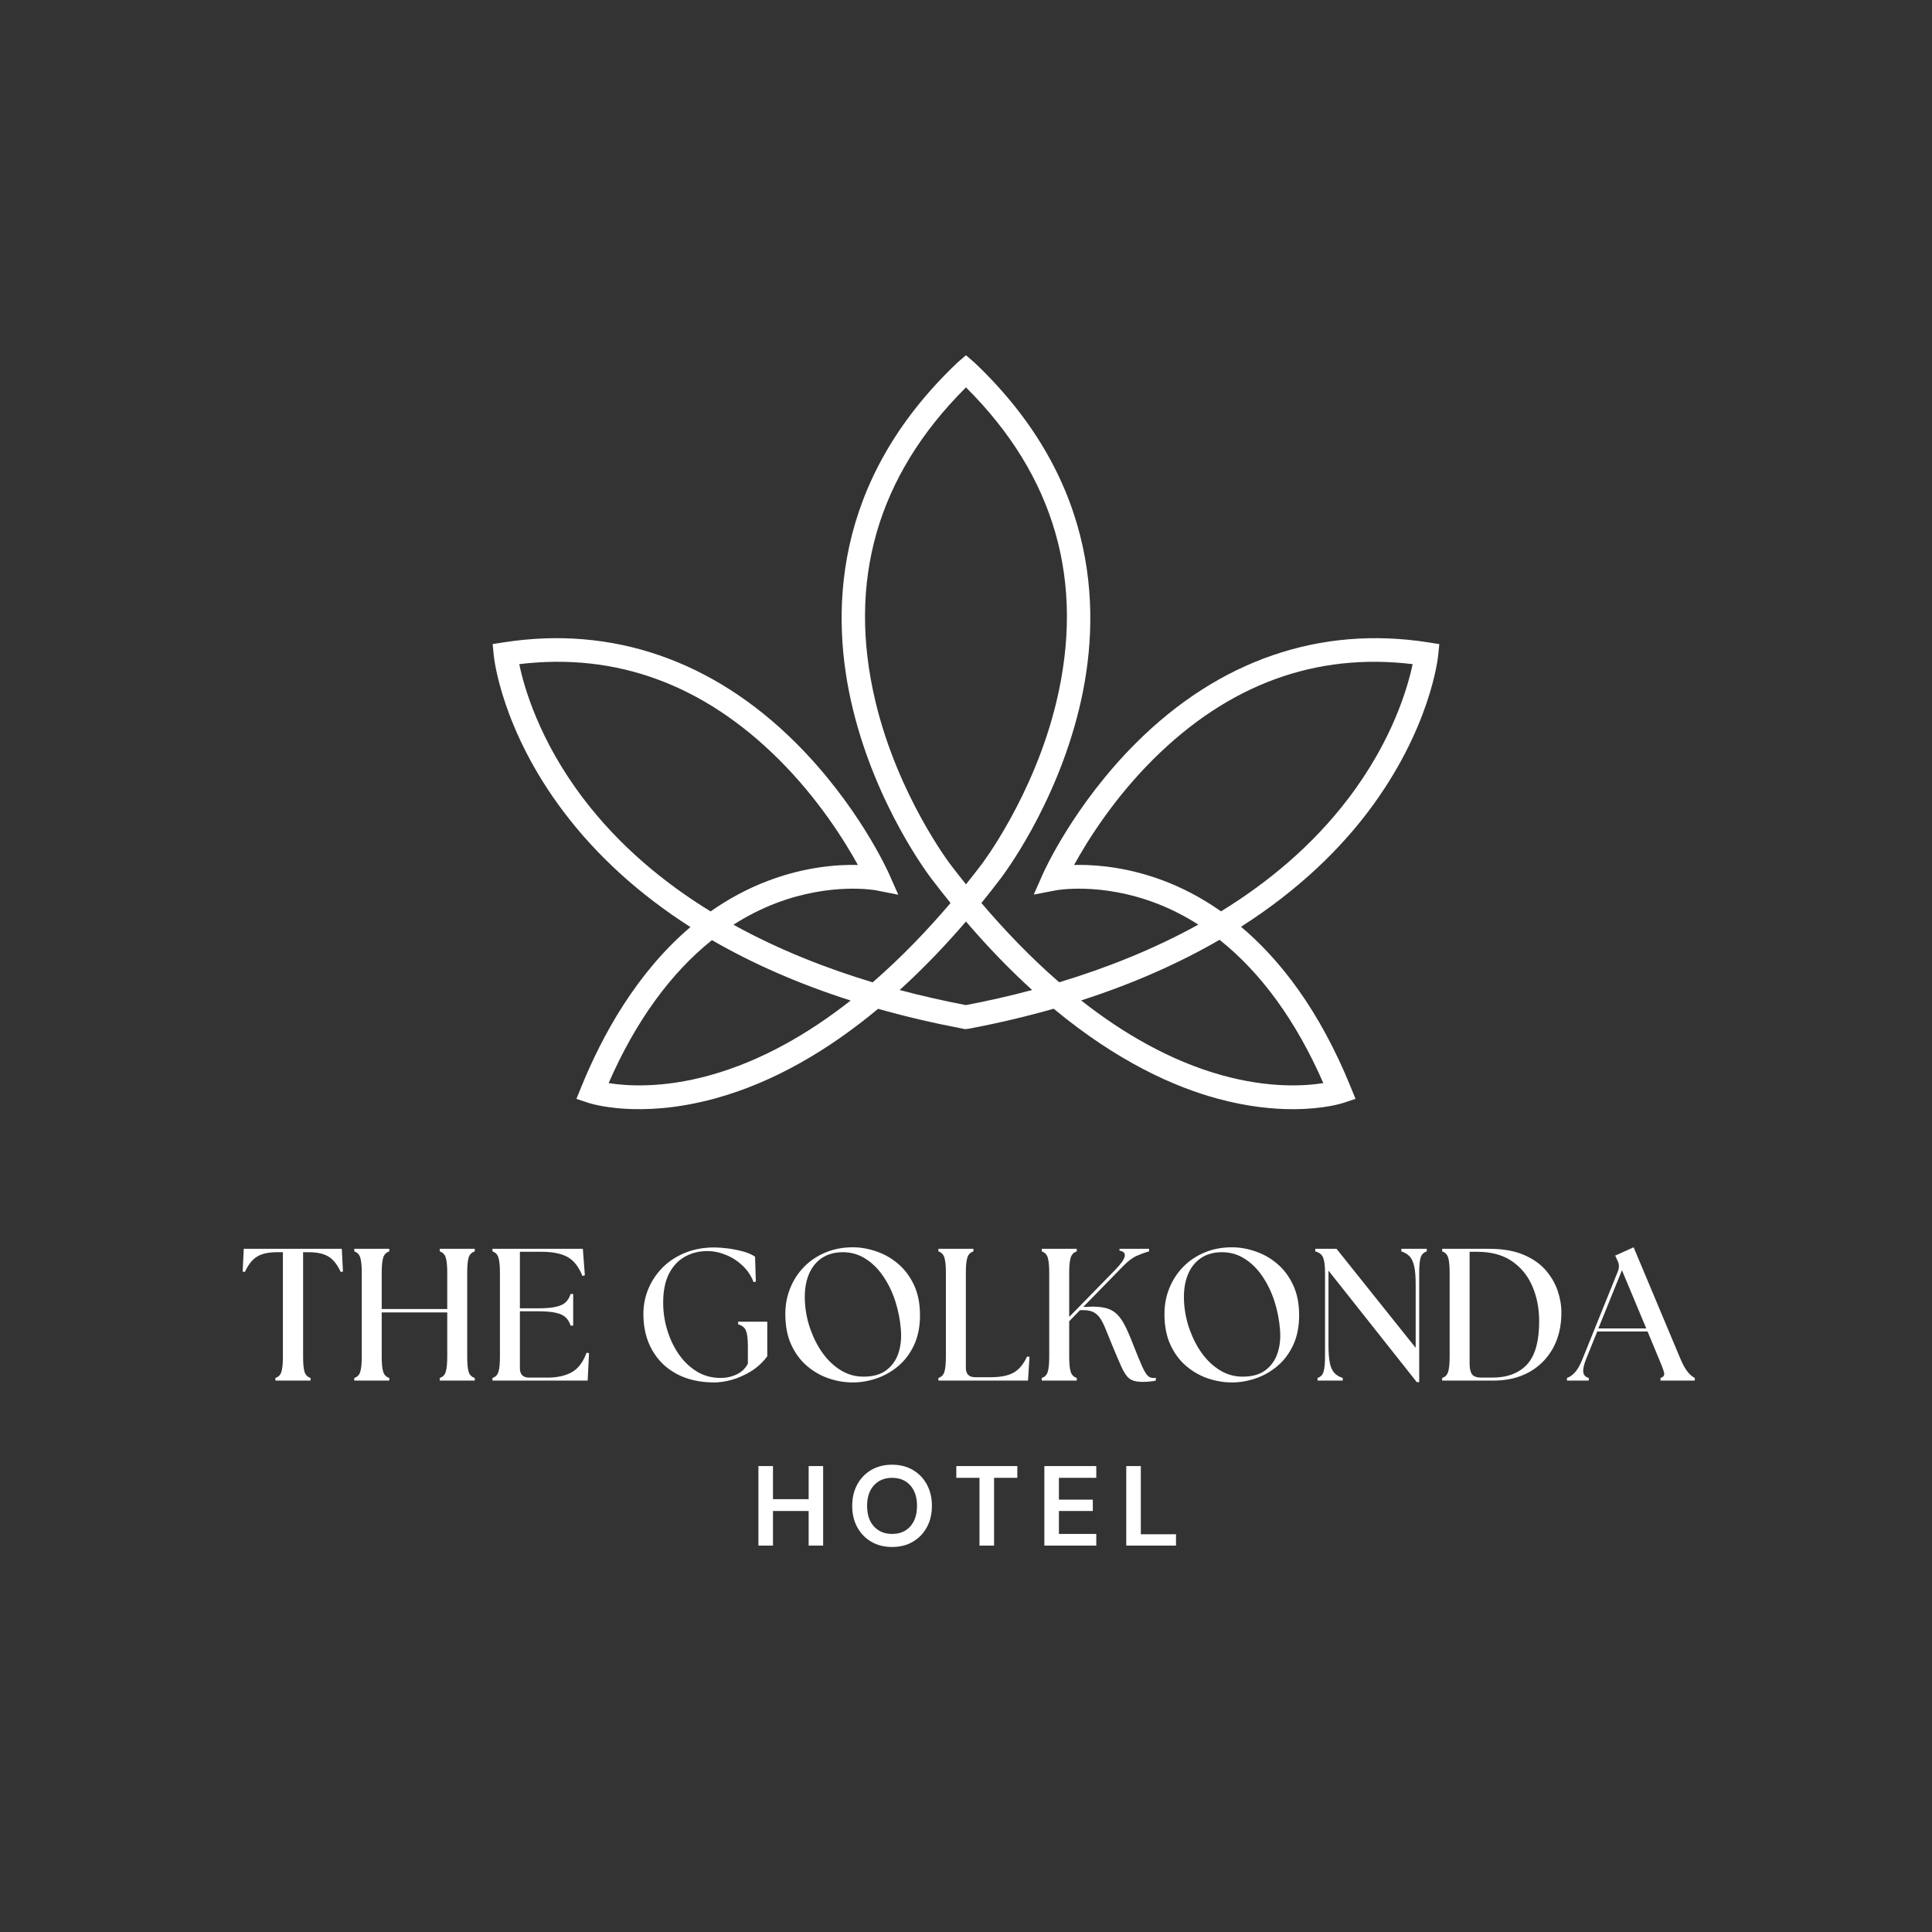 <?xml version="1.0" encoding="UTF-8"?>
<svg xmlns="http://www.w3.org/2000/svg" xmlns:xlink="http://www.w3.org/1999/xlink" width="500" zoomAndPan="magnify" viewBox="0 0 375 375" height="500" preserveAspectRatio="xMidYMid meet" version="1.2">
  <rect x="0" y="0" width="375" height="375" fill="#333333" stroke="none"/>
  <defs>
    <clipPath id="61dfcb05ac">
      <path d="M 95.625 68.934 L 279.375 68.934 L 279.375 216 L 95.625 216 Z M 95.625 68.934 "></path>
    </clipPath>
  </defs>
  <g id="63b260d11b">
    <g clip-rule="nonzero" clip-path="url(#61dfcb05ac)">
      <path style=" stroke:none;fill-rule:nonzero;fill:#ffffff;fill-opacity:1;" d="M 250.941 215.293 C 247.031 215.293 242.086 214.812 236.324 213.246 C 228.043 211 216.984 206.133 204.52 195.793 C 199.418 197.246 193.961 198.551 188.121 199.66 L 187.355 199.762 L 186.695 199.629 C 181.059 198.555 175.637 197.281 170.441 195.809 C 161.184 203.508 150.48 210.039 138.664 213.246 C 124.004 217.227 114.605 214.195 114.211 214.066 L 111.883 213.289 L 112.809 211.016 C 116.879 200.984 123.551 188.824 134.016 179.941 C 124.117 173.621 115.848 166.105 109.406 157.578 C 97.359 141.629 95.891 127.762 95.836 127.18 L 95.625 125.016 L 97.77 124.68 C 118.781 121.391 138.395 128.148 154.492 144.215 C 166.551 156.246 172.32 169.074 172.559 169.613 L 174.359 173.668 L 170.008 172.805 C 169.93 172.789 161.352 171.211 150.633 175.297 C 147.766 176.391 145.004 177.793 142.359 179.488 C 151.195 184.371 160.48 187.988 169.383 190.672 C 175.031 185.77 180.102 180.445 184.5 175.273 C 183.273 173.766 182.047 172.199 180.812 170.578 C 180.391 170.031 170.145 156.617 165.52 137.535 C 161.211 119.766 161.242 93.691 185.844 70.375 L 185.992 70.242 L 187.496 68.949 L 189.145 70.375 C 213.746 93.691 213.777 119.766 209.469 137.535 C 204.844 156.617 194.598 170.031 194.164 170.594 C 193.008 172.117 191.781 173.68 190.488 175.27 C 194.887 180.441 199.949 185.762 205.594 190.66 C 214.488 187.973 223.766 184.352 232.594 179.465 C 229.961 177.781 227.211 176.387 224.355 175.301 C 213.637 171.211 205.062 172.789 204.977 172.809 L 200.648 173.641 L 202.43 169.613 C 202.668 169.074 208.441 156.246 220.496 144.215 C 236.594 128.148 256.207 121.391 277.219 124.68 L 279.371 125.02 L 279.152 127.184 C 279.098 127.766 277.594 141.641 265.516 157.59 C 260.254 164.539 252.414 172.523 240.883 179.883 C 248.383 186.211 256.078 195.973 262.18 211.016 L 263.105 213.289 L 260.773 214.062 C 260.539 214.145 256.98 215.293 250.941 215.293 Z M 118.133 210.23 C 121.617 210.789 128.59 211.273 137.824 208.703 C 147.801 205.926 156.98 200.594 165.113 194.203 C 155.219 191.039 146.215 187.121 138.191 182.477 C 130.148 188.902 123.348 198.277 118.133 210.23 Z M 209.848 194.18 C 217.988 200.582 227.176 205.922 237.164 208.703 C 246.395 211.27 253.367 210.789 256.852 210.227 C 251.621 198.238 244.797 188.84 236.715 182.414 C 229.23 186.754 220.355 190.797 209.848 194.18 Z M 174.629 192.16 C 179.102 193.352 183.426 194.312 187.496 195.09 C 191.559 194.312 195.875 193.352 200.336 192.16 C 196.172 188.375 191.871 183.977 187.492 178.863 C 183.668 183.312 179.367 187.855 174.629 192.16 Z M 100.789 128.91 C 101.691 133.277 104.602 143.668 113.262 155.043 C 120.148 164.086 128.707 171.246 137.93 176.906 C 141.34 174.504 145.109 172.449 149.262 170.895 C 156.379 168.227 162.59 167.789 166.512 167.887 C 163.996 163.316 158.895 155.086 151.137 147.371 C 136.523 132.84 119.594 126.633 100.789 128.91 Z M 209.469 167.875 C 213.406 167.875 219.18 168.441 225.727 170.895 C 229.152 172.18 233.008 174.082 237.004 176.891 C 246.215 171.234 254.766 164.086 261.656 155.055 C 270.34 143.676 273.277 133.285 274.191 128.91 C 255.387 126.637 238.461 132.84 223.852 147.371 C 216.094 155.086 210.992 163.316 208.477 167.891 C 208.793 167.879 209.125 167.875 209.469 167.875 Z M 187.496 75.191 C 170.234 92.363 164.336 112.91 169.957 136.301 C 174.328 154.469 184.367 167.648 184.469 167.777 C 185.43 169.043 186.438 170.336 187.496 171.648 C 188.547 170.34 189.555 169.051 190.512 167.789 C 190.621 167.648 200.66 154.469 205.027 136.301 C 210.652 112.91 204.754 92.363 187.496 75.191 Z M 187.496 75.191 "></path>
    </g>
    <g style="fill:#ffffff;fill-opacity:1;">
      <g transform="translate(46.582, 267.973)">
        <path style="stroke:none" d="M 6.875 0 L 6.875 -0.516 C 7.477 -0.703 7.867 -1.109 8.047 -1.734 C 8.234 -2.359 8.328 -3.328 8.328 -4.641 L 8.328 -24.922 L 7.203 -24.922 C 5.566 -24.922 4.285 -24.645 3.359 -24.094 C 2.43 -23.551 1.629 -22.551 0.953 -21.094 L 0.516 -21.156 L 0.734 -25.578 L 19.766 -25.578 L 19.984 -21.156 L 19.547 -21.094 C 18.867 -22.551 18.066 -23.551 17.141 -24.094 C 16.211 -24.645 14.93 -24.922 13.297 -24.922 L 12.25 -24.922 L 12.25 -4.641 C 12.25 -3.328 12.336 -2.359 12.516 -1.734 C 12.703 -1.109 13.098 -0.703 13.703 -0.516 L 13.703 0 Z M 6.875 0 "></path>
      </g>
    </g>
    <g style="fill:#ffffff;fill-opacity:1;">
      <g transform="translate(67.044, 267.973)">
        <path style="stroke:none" d="M 1.719 0 L 1.719 -0.516 C 2.32 -0.703 2.711 -1.109 2.891 -1.734 C 3.078 -2.359 3.172 -3.328 3.172 -4.641 L 3.172 -20.938 C 3.172 -22.258 3.078 -23.227 2.891 -23.844 C 2.711 -24.469 2.32 -24.879 1.719 -25.078 L 1.719 -25.578 L 8.516 -25.578 L 8.516 -25.078 C 7.91 -24.879 7.516 -24.469 7.328 -23.844 C 7.141 -23.227 7.047 -22.258 7.047 -20.938 L 7.047 -13.891 L 19.766 -13.891 L 19.766 -20.938 C 19.766 -22.258 19.672 -23.227 19.484 -23.844 C 19.305 -24.469 18.914 -24.879 18.312 -25.078 L 18.312 -25.578 L 25.109 -25.578 L 25.109 -25.078 C 24.492 -24.879 24.094 -24.469 23.906 -23.844 C 23.727 -23.227 23.641 -22.258 23.641 -20.938 L 23.641 -4.641 C 23.641 -3.328 23.727 -2.359 23.906 -1.734 C 24.094 -1.109 24.492 -0.703 25.109 -0.516 L 25.109 0 L 18.312 0 L 18.312 -0.516 C 18.914 -0.703 19.305 -1.109 19.484 -1.734 C 19.672 -2.359 19.766 -3.328 19.766 -4.641 L 19.766 -13.234 L 7.047 -13.234 L 7.047 -4.641 C 7.047 -3.328 7.141 -2.359 7.328 -1.734 C 7.516 -1.109 7.91 -0.703 8.516 -0.516 L 8.516 0 Z M 1.719 0 "></path>
      </g>
    </g>
    <g style="fill:#ffffff;fill-opacity:1;">
      <g transform="translate(93.864, 267.973)">
        <path style="stroke:none" d="M 1.719 0 L 1.719 -0.516 C 2.32 -0.703 2.711 -1.109 2.891 -1.734 C 3.078 -2.359 3.172 -3.328 3.172 -4.641 L 3.172 -20.938 C 3.172 -22.258 3.078 -23.227 2.891 -23.844 C 2.711 -24.469 2.32 -24.879 1.719 -25.078 L 1.719 -25.578 L 19.266 -25.578 L 19.656 -20.438 L 19.188 -20.312 C 18.457 -22.125 17.477 -23.359 16.25 -24.016 C 15.02 -24.672 13.379 -25 11.328 -25 L 7.047 -25 L 7.047 -14.031 L 10.562 -14.031 C 12.051 -14.031 13.219 -14.129 14.062 -14.328 C 14.914 -14.523 15.551 -14.828 15.969 -15.234 C 16.383 -15.648 16.691 -16.176 16.891 -16.812 L 17.391 -16.812 L 17.391 -10.672 L 16.891 -10.672 C 16.691 -11.305 16.383 -11.828 15.969 -12.234 C 15.551 -12.648 14.914 -12.957 14.062 -13.156 C 13.219 -13.352 12.051 -13.453 10.562 -13.453 L 7.047 -13.453 L 7.047 -2.406 C 7.047 -1.188 7.656 -0.578 8.875 -0.578 L 12.391 -0.578 C 14.242 -0.578 15.801 -0.914 17.062 -1.594 C 18.332 -2.281 19.305 -3.551 19.984 -5.406 L 20.469 -5.328 L 20.203 0 Z M 1.719 0 "></path>
      </g>
    </g>
    <g style="fill:#ffffff;fill-opacity:1;">
      <g transform="translate(115.604, 267.973)">
        <path style="stroke:none" d=""></path>
      </g>
    </g>
    <g style="fill:#ffffff;fill-opacity:1;">
      <g transform="translate(122.912, 267.973)">
        <path style="stroke:none" d="M 15.75 0.359 C 12.945 0.359 10.516 -0.188 8.453 -1.281 C 6.398 -2.375 4.805 -3.922 3.672 -5.922 C 2.535 -7.922 1.969 -10.25 1.969 -12.906 C 1.969 -14.656 2.297 -16.305 2.953 -17.859 C 3.617 -19.422 4.551 -20.801 5.75 -22 C 6.957 -23.195 8.406 -24.133 10.094 -24.812 C 11.789 -25.5 13.664 -25.844 15.719 -25.844 C 16.469 -25.844 17.344 -25.781 18.344 -25.656 C 19.344 -25.531 20.316 -25.336 21.266 -25.078 C 22.223 -24.828 23.016 -24.484 23.641 -24.047 L 23.797 -19.219 L 23.359 -19.109 C 22.867 -20.379 22.145 -21.457 21.188 -22.344 C 20.238 -23.238 19.164 -23.926 17.969 -24.406 C 16.781 -24.895 15.578 -25.141 14.359 -25.141 C 12.773 -25.141 11.336 -24.781 10.047 -24.062 C 8.754 -23.344 7.727 -22.258 6.969 -20.812 C 6.219 -19.363 5.832 -17.531 5.812 -15.312 C 5.789 -13.582 6.023 -11.844 6.516 -10.094 C 7.016 -8.352 7.742 -6.758 8.703 -5.312 C 9.672 -3.863 10.848 -2.703 12.234 -1.828 C 13.629 -0.953 15.203 -0.516 16.953 -0.516 C 18.098 -0.516 19.148 -0.75 20.109 -1.219 C 21.078 -1.695 21.789 -2.391 22.25 -3.297 L 22.25 -6.609 C 22.25 -8.047 22.129 -9.066 21.891 -9.672 C 21.648 -10.285 21.141 -10.703 20.359 -10.922 L 20.359 -11.438 L 26.016 -11.438 L 26.016 -4.719 C 25.117 -3.52 24.062 -2.547 22.844 -1.797 C 21.625 -1.055 20.391 -0.508 19.141 -0.156 C 17.898 0.188 16.77 0.359 15.75 0.359 Z M 15.75 0.359 "></path>
      </g>
    </g>
    <g style="fill:#ffffff;fill-opacity:1;">
      <g transform="translate(150.462, 267.973)">
        <path style="stroke:none" d="M 15.062 0.359 C 13.5 0.359 11.945 0.098 10.406 -0.422 C 8.875 -0.941 7.469 -1.742 6.188 -2.828 C 4.914 -3.91 3.895 -5.285 3.125 -6.953 C 2.352 -8.629 1.969 -10.613 1.969 -12.906 C 1.969 -14.707 2.285 -16.391 2.922 -17.953 C 3.555 -19.523 4.453 -20.898 5.609 -22.078 C 6.766 -23.266 8.145 -24.191 9.75 -24.859 C 11.363 -25.535 13.133 -25.875 15.062 -25.875 C 16.594 -25.875 18.129 -25.602 19.672 -25.062 C 21.223 -24.531 22.629 -23.723 23.891 -22.641 C 25.16 -21.555 26.18 -20.188 26.953 -18.531 C 27.723 -16.875 28.109 -14.926 28.109 -12.688 C 28.109 -10.469 27.723 -8.535 26.953 -6.891 C 26.18 -5.242 25.156 -3.883 23.875 -2.812 C 22.602 -1.738 21.195 -0.941 19.656 -0.422 C 18.125 0.098 16.594 0.359 15.062 0.359 Z M 5.781 -15.125 C 5.895 -13.301 6.266 -11.531 6.891 -9.812 C 7.516 -8.094 8.32 -6.555 9.312 -5.203 C 10.312 -3.848 11.473 -2.77 12.797 -1.969 C 14.129 -1.164 15.578 -0.766 17.141 -0.766 C 19.016 -0.766 20.5 -1.188 21.594 -2.031 C 22.695 -2.875 23.473 -3.973 23.922 -5.328 C 24.367 -6.691 24.531 -8.18 24.406 -9.797 C 24.258 -11.742 23.895 -13.617 23.312 -15.422 C 22.727 -17.223 21.941 -18.844 20.953 -20.281 C 19.973 -21.719 18.82 -22.848 17.5 -23.672 C 16.188 -24.504 14.738 -24.922 13.156 -24.922 C 11.5 -24.922 10.098 -24.52 8.953 -23.719 C 7.805 -22.914 6.957 -21.773 6.406 -20.297 C 5.863 -18.828 5.656 -17.102 5.781 -15.125 Z M 5.781 -15.125 "></path>
      </g>
    </g>
    <g style="fill:#ffffff;fill-opacity:1;">
      <g transform="translate(180.424, 267.973)">
        <path style="stroke:none" d="M 1.719 0 L 1.719 -0.516 C 2.32 -0.703 2.711 -1.109 2.891 -1.734 C 3.078 -2.359 3.172 -3.328 3.172 -4.641 L 3.172 -20.938 C 3.172 -22.258 3.078 -23.227 2.891 -23.844 C 2.711 -24.469 2.32 -24.879 1.719 -25.078 L 1.719 -25.578 L 8.516 -25.578 L 8.516 -25.078 C 7.91 -24.879 7.516 -24.469 7.328 -23.844 C 7.141 -23.227 7.047 -22.258 7.047 -20.938 L 7.047 -2.484 C 7.047 -1.266 7.656 -0.656 8.875 -0.656 L 11.875 -0.656 C 13.727 -0.656 15.18 -0.938 16.234 -1.5 C 17.297 -2.062 18.195 -3.117 18.938 -4.672 L 19.406 -4.609 L 19.109 0 Z M 1.719 0 "></path>
      </g>
    </g>
    <g style="fill:#ffffff;fill-opacity:1;">
      <g transform="translate(200.484, 267.973)">
        <path style="stroke:none" d="M 1.719 0 L 1.719 -0.516 C 2.32 -0.703 2.711 -1.109 2.891 -1.734 C 3.078 -2.359 3.172 -3.328 3.172 -4.641 L 3.172 -20.938 C 3.172 -22.258 3.078 -23.227 2.891 -23.844 C 2.711 -24.469 2.32 -24.879 1.719 -25.078 L 1.719 -25.578 L 8.516 -25.578 L 8.516 -25.078 C 7.91 -24.879 7.516 -24.469 7.328 -23.844 C 7.141 -23.227 7.047 -22.258 7.047 -20.938 L 7.047 -12.359 L 15.938 -21.453 C 17.102 -22.648 17.734 -23.547 17.828 -24.141 C 17.93 -24.734 17.594 -25.094 16.812 -25.219 L 16.812 -25.578 L 22.547 -25.578 L 22.547 -25.078 C 21.816 -24.879 21.031 -24.598 20.188 -24.234 C 19.352 -23.867 18.473 -23.207 17.547 -22.25 L 9.766 -14.297 L 10.672 -14.328 C 12.035 -14.398 13.16 -14.328 14.047 -14.109 C 14.941 -13.891 15.688 -13.492 16.281 -12.922 C 16.875 -12.348 17.414 -11.57 17.906 -10.594 C 18.395 -9.625 18.922 -8.406 19.484 -6.938 C 20.211 -5.094 20.781 -3.711 21.188 -2.797 C 21.602 -1.879 21.961 -1.27 22.266 -0.969 C 22.578 -0.664 22.926 -0.516 23.312 -0.516 C 23.414 -0.516 23.508 -0.516 23.594 -0.516 C 23.676 -0.516 23.766 -0.523 23.859 -0.547 L 23.859 0 C 23.453 0.094 23.035 0.156 22.609 0.188 C 22.18 0.227 21.77 0.25 21.375 0.25 C 20.625 0.25 20.004 0.172 19.516 0.016 C 19.023 -0.141 18.602 -0.43 18.25 -0.859 C 17.895 -1.285 17.531 -1.91 17.156 -2.734 C 16.781 -3.566 16.312 -4.656 15.75 -6 C 15.164 -7.406 14.676 -8.602 14.281 -9.594 C 13.895 -10.582 13.516 -11.375 13.141 -11.969 C 12.766 -12.562 12.316 -12.992 11.797 -13.266 C 11.285 -13.535 10.617 -13.672 9.797 -13.672 L 9.141 -13.672 L 7.047 -11.516 L 7.047 -4.641 C 7.047 -3.328 7.141 -2.359 7.328 -1.734 C 7.516 -1.109 7.91 -0.703 8.516 -0.516 L 8.516 0 Z M 1.719 0 "></path>
      </g>
    </g>
    <g style="fill:#ffffff;fill-opacity:1;">
      <g transform="translate(224.052, 267.973)">
        <path style="stroke:none" d="M 15.062 0.359 C 13.5 0.359 11.945 0.098 10.406 -0.422 C 8.875 -0.941 7.469 -1.742 6.188 -2.828 C 4.914 -3.91 3.895 -5.285 3.125 -6.953 C 2.352 -8.629 1.969 -10.613 1.969 -12.906 C 1.969 -14.707 2.285 -16.391 2.922 -17.953 C 3.555 -19.523 4.453 -20.898 5.609 -22.078 C 6.766 -23.266 8.145 -24.191 9.75 -24.859 C 11.363 -25.535 13.133 -25.875 15.062 -25.875 C 16.594 -25.875 18.129 -25.602 19.672 -25.062 C 21.223 -24.531 22.629 -23.723 23.891 -22.641 C 25.16 -21.555 26.18 -20.188 26.953 -18.531 C 27.723 -16.875 28.109 -14.926 28.109 -12.688 C 28.109 -10.469 27.723 -8.535 26.953 -6.891 C 26.18 -5.242 25.156 -3.883 23.875 -2.812 C 22.602 -1.738 21.195 -0.941 19.656 -0.422 C 18.125 0.098 16.594 0.359 15.062 0.359 Z M 5.781 -15.125 C 5.895 -13.301 6.266 -11.531 6.891 -9.812 C 7.516 -8.094 8.32 -6.555 9.312 -5.203 C 10.312 -3.848 11.473 -2.77 12.797 -1.969 C 14.129 -1.164 15.578 -0.766 17.141 -0.766 C 19.016 -0.766 20.5 -1.188 21.594 -2.031 C 22.695 -2.875 23.473 -3.973 23.922 -5.328 C 24.367 -6.691 24.531 -8.18 24.406 -9.797 C 24.258 -11.742 23.895 -13.617 23.312 -15.422 C 22.727 -17.223 21.941 -18.844 20.953 -20.281 C 19.973 -21.719 18.82 -22.848 17.5 -23.672 C 16.188 -24.504 14.738 -24.922 13.156 -24.922 C 11.5 -24.922 10.098 -24.52 8.953 -23.719 C 7.805 -22.914 6.957 -21.773 6.406 -20.297 C 5.863 -18.828 5.656 -17.102 5.781 -15.125 Z M 5.781 -15.125 "></path>
      </g>
    </g>
    <g style="fill:#ffffff;fill-opacity:1;">
      <g transform="translate(254.014, 267.973)">
        <path style="stroke:none" d="M 20.984 0.297 L 3.844 -21.344 L 3.844 -6.828 C 3.844 -5.348 3.938 -4.18 4.125 -3.328 C 4.32 -2.473 4.629 -1.836 5.047 -1.422 C 5.461 -1.004 5.984 -0.703 6.609 -0.516 L 6.609 0 L 1.719 0 L 1.719 -0.516 C 2.32 -0.703 2.711 -1.109 2.891 -1.734 C 3.078 -2.359 3.172 -3.328 3.172 -4.641 L 3.172 -20.938 C 3.172 -22.258 3.051 -23.227 2.812 -23.844 C 2.57 -24.469 2.062 -24.879 1.281 -25.078 L 1.281 -25.578 L 5.406 -25.578 L 20.766 -6.359 L 20.766 -18.75 C 20.766 -20.238 20.664 -21.406 20.469 -22.25 C 20.27 -23.102 19.961 -23.738 19.547 -24.156 C 19.141 -24.57 18.617 -24.879 17.984 -25.078 L 17.984 -25.578 L 22.922 -25.578 L 22.922 -25.078 C 22.305 -24.879 21.906 -24.469 21.719 -23.844 C 21.539 -23.227 21.453 -22.258 21.453 -20.938 L 21.453 0.297 Z M 20.984 0.297 "></path>
      </g>
    </g>
    <g style="fill:#ffffff;fill-opacity:1;">
      <g transform="translate(278.203, 267.973)">
        <path style="stroke:none" d="M 1.719 0 L 1.719 -0.516 C 2.32 -0.703 2.711 -1.109 2.891 -1.734 C 3.078 -2.359 3.172 -3.328 3.172 -4.641 L 3.172 -20.938 C 3.172 -22.258 3.078 -23.227 2.891 -23.844 C 2.711 -24.469 2.32 -24.879 1.719 -25.078 L 1.719 -25.578 L 10.859 -25.578 C 13.484 -25.578 15.691 -25.195 17.484 -24.438 C 19.273 -23.688 20.707 -22.695 21.781 -21.469 C 22.852 -20.238 23.633 -18.906 24.125 -17.469 C 24.613 -16.031 24.859 -14.641 24.859 -13.297 C 24.879 -10.672 24.348 -8.359 23.266 -6.359 C 22.18 -4.359 20.645 -2.797 18.656 -1.672 C 16.664 -0.555 14.332 0 11.656 0 Z M 7.047 -3.25 C 7.047 -2.395 7.191 -1.734 7.484 -1.266 C 7.785 -0.805 8.43 -0.578 9.422 -0.578 L 11.406 -0.578 C 14.352 -0.578 16.613 -1.426 18.188 -3.125 C 19.758 -4.82 20.547 -7.617 20.547 -11.516 C 20.547 -14.023 20.102 -16.297 19.219 -18.328 C 18.344 -20.359 17.02 -21.977 15.25 -23.188 C 13.488 -24.395 11.242 -25 8.516 -25 L 7.047 -25 Z M 7.047 -3.25 "></path>
      </g>
    </g>
    <g style="fill:#ffffff;fill-opacity:1;">
      <g transform="translate(304.913, 267.973)">
        <path style="stroke:none" d="M -0.766 0 L -0.766 -0.516 C -0.203 -0.703 0.328 -1.078 0.828 -1.641 C 1.328 -2.203 1.816 -3.094 2.297 -4.312 L 9.141 -21.266 C 9.398 -21.953 9.375 -22.613 9.062 -23.25 L 8.594 -24.266 L 12.172 -25.875 L 21.234 -4.281 C 21.742 -3.082 22.234 -2.203 22.703 -1.641 C 23.18 -1.078 23.629 -0.703 24.047 -0.516 L 24.047 0 L 17.391 0 L 17.391 -0.516 C 18.004 -0.703 18.227 -1.078 18.062 -1.641 C 17.906 -2.203 17.57 -3.082 17.062 -4.281 L 14.875 -9.531 L 5.109 -9.531 L 3 -4.312 C 2.508 -3.094 2.312 -2.191 2.406 -1.609 C 2.508 -1.023 2.863 -0.66 3.469 -0.516 L 3.469 0 Z M 5.328 -10.125 L 14.625 -10.125 L 9.906 -21.422 Z M 5.328 -10.125 "></path>
      </g>
    </g>
    <g style="fill:#ffffff;fill-opacity:1;">
      <g transform="translate(145.709, 300.002)">
        <path style="stroke:none" d="M 1.5 0 L 1.5 -15.438 L 4.328 -15.438 L 4.328 -9.016 L 11.25 -9.016 L 11.25 -15.438 L 14.062 -15.438 L 14.062 0 L 11.25 0 L 11.25 -6.719 L 4.328 -6.719 L 4.328 0 Z M 1.5 0 "></path>
      </g>
    </g>
    <g style="fill:#ffffff;fill-opacity:1;">
      <g transform="translate(164.429, 300.002)">
        <path style="stroke:none" d="M 8.734 0.266 C 7.191 0.266 5.844 -0.07 4.688 -0.75 C 3.531 -1.426 2.625 -2.363 1.969 -3.562 C 1.312 -4.758 0.984 -6.145 0.984 -7.719 C 0.984 -9.289 1.312 -10.676 1.969 -11.875 C 2.625 -13.07 3.531 -14.008 4.688 -14.688 C 5.844 -15.363 7.191 -15.703 8.734 -15.703 C 10.254 -15.703 11.594 -15.363 12.75 -14.688 C 13.914 -14.008 14.82 -13.07 15.469 -11.875 C 16.125 -10.676 16.453 -9.289 16.453 -7.719 C 16.453 -6.145 16.125 -4.758 15.469 -3.562 C 14.82 -2.363 13.914 -1.426 12.75 -0.75 C 11.594 -0.07 10.254 0.266 8.734 0.266 Z M 8.734 -2.266 C 10.203 -2.266 11.375 -2.75 12.25 -3.719 C 13.125 -4.695 13.562 -6.031 13.562 -7.719 C 13.562 -9.406 13.125 -10.734 12.25 -11.703 C 11.375 -12.672 10.203 -13.156 8.734 -13.156 C 7.266 -13.156 6.086 -12.672 5.203 -11.703 C 4.316 -10.734 3.875 -9.406 3.875 -7.719 C 3.875 -6.031 4.316 -4.695 5.203 -3.719 C 6.086 -2.75 7.266 -2.266 8.734 -2.266 Z M 8.734 -2.266 "></path>
      </g>
    </g>
    <g style="fill:#ffffff;fill-opacity:1;">
      <g transform="translate(185.024, 300.002)">
        <path style="stroke:none" d="M 5.094 0 L 5.094 -13.156 L 0.594 -13.156 L 0.594 -15.438 L 12.438 -15.438 L 12.438 -13.156 L 7.922 -13.156 L 7.922 0 Z M 5.094 0 "></path>
      </g>
    </g>
    <g style="fill:#ffffff;fill-opacity:1;">
      <g transform="translate(201.209, 300.002)">
        <path style="stroke:none" d="M 1.5 0 L 1.5 -15.438 L 11.578 -15.438 L 11.578 -13.156 L 4.328 -13.156 L 4.328 -8.922 L 10.906 -8.922 L 10.906 -6.719 L 4.328 -6.719 L 4.328 -2.266 L 11.578 -2.266 L 11.578 0 Z M 1.5 0 "></path>
      </g>
    </g>
    <g style="fill:#ffffff;fill-opacity:1;">
      <g transform="translate(217.107, 300.002)">
        <path style="stroke:none" d="M 1.5 0 L 1.5 -15.438 L 4.328 -15.438 L 4.328 -2.203 L 11.156 -2.203 L 11.156 0 Z M 1.5 0 "></path>
      </g>
    </g>
  </g>
</svg>
